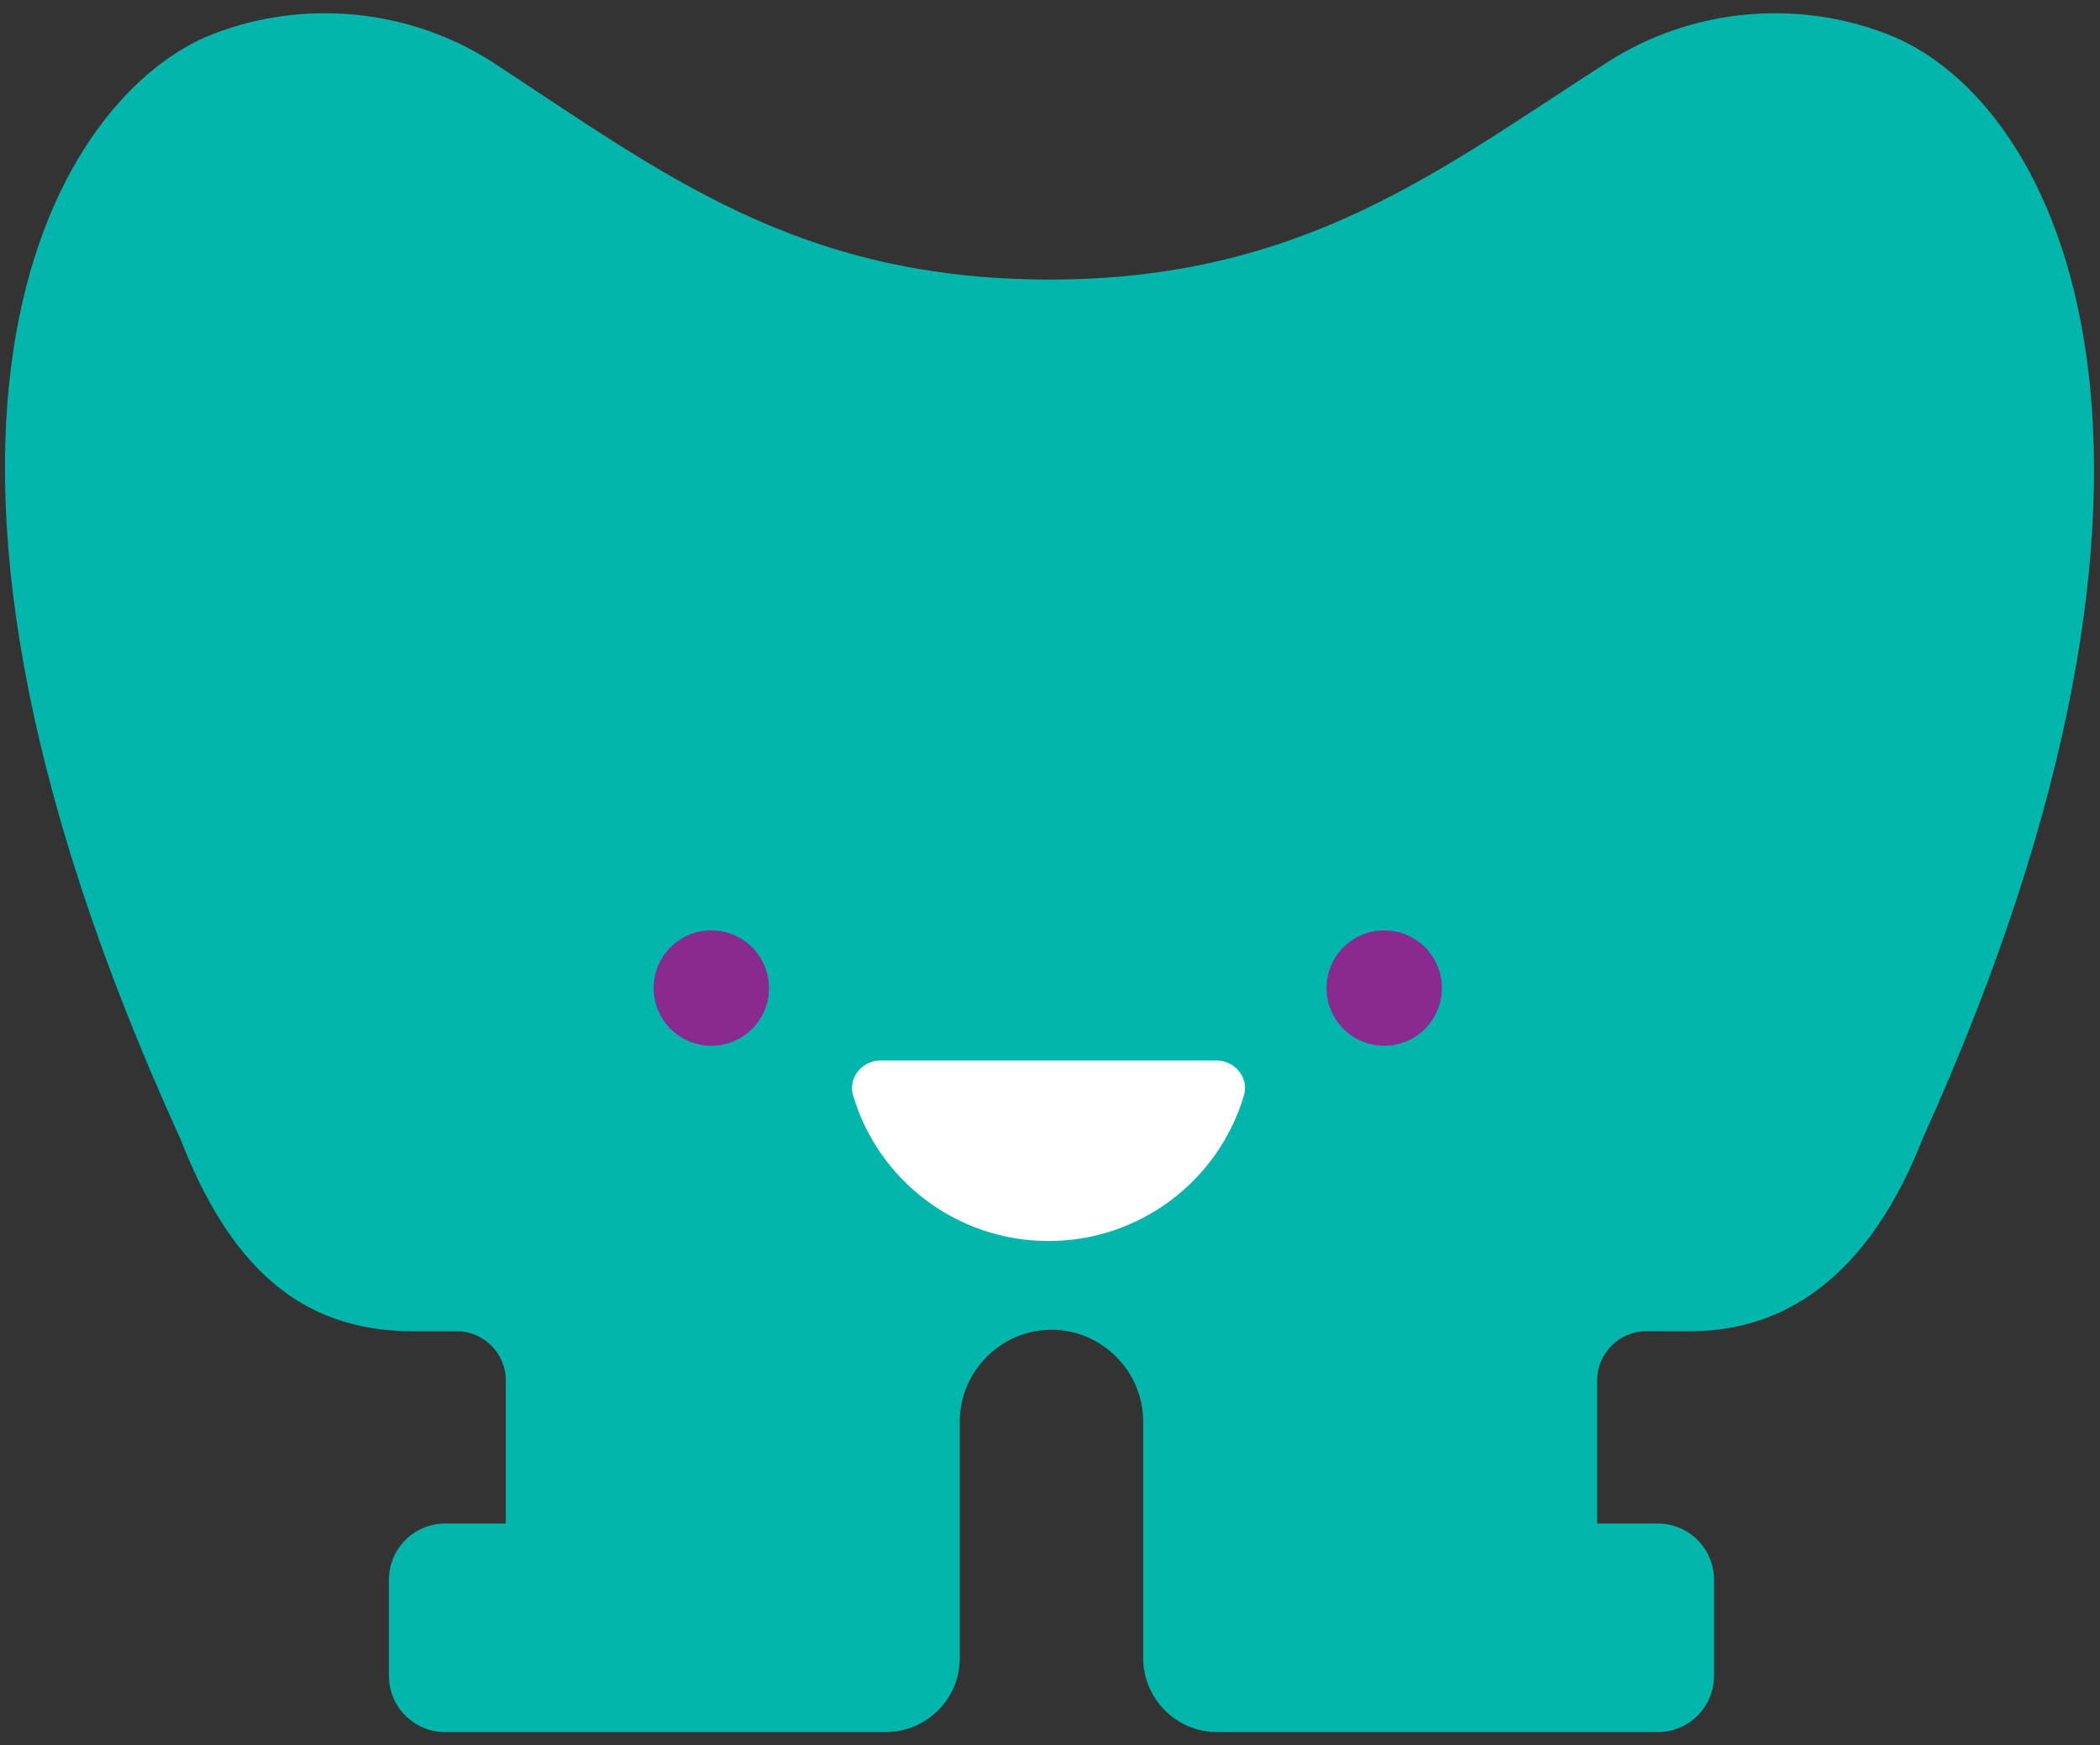 <?xml version="1.0" encoding="UTF-8"?>
<svg width="142px" height="118px" viewBox="0 0 142 118" version="1.1" xmlns="http://www.w3.org/2000/svg" xmlns:xlink="http://www.w3.org/1999/xlink">
    <rect x="0" y="0" width="142" height="118" fill="#333333" stroke="none"/>
    <!-- Generator: Sketch 61.2 (89653) - https://sketch.com -->
    <title>icon-home-meetdrnanna</title>
    <desc>Created with Sketch.</desc>
    <g id="Page-1" stroke="none" stroke-width="1" fill="none" fill-rule="evenodd">
        <g id="icon-home-meetdrnanna" fill-rule="nonzero">
            <path d="M127.6,2.3 C121.4,-0.1 114.3,0.6 108.7,4.2 C97.6,11.3 88.2,18.9 71,18.9 C53.9,18.9 44.8,11.7 33.3,4.2 C27.7,0.6 20.6,-0.1 14.4,2.3 C4.3,6.2 -10.3,27.7 12.2,77 C15.4,85.2 20,90 27.9,90 L30.9,90 C32.7,90 34.2,91.5 34.2,93.3 L34.2,103 L30.1,103 C28,103 26.3,104.7 26.3,106.8 L26.3,113.3 C26.3,115.4 28,117.1 30.1,117.1 L39.1,117.1 L56.5,117.1 L59.9,117.1 C62.6,117.1 64.9,114.9 64.9,112.1 L64.9,96.1 C64.9,92.7 67.7,89.9 71.1,89.9 L71.1,89.9 C74.5,89.9 77.3,92.7 77.3,96.1 L77.3,112.1 C77.3,114.8 79.5,117.1 82.3,117.1 L85.7,117.1 L103.1,117.1 L112.1,117.1 C114.2,117.1 115.9,115.4 115.9,113.3 L115.9,106.8 C115.9,104.7 114.2,103 112.1,103 L108,103 L108,93.3 C108,91.5 109.5,90 111.3,90 L114.3,90 C122.2,90 127.1,84.4 130,77 C151,30.6 139.3,6.8 127.6,2.3 Z" id="Path" fill="#02B6AC"></path>
            <g id="Group" transform="translate(44, 62)">
                <path d="M15.5,9.7 C14.3,9.7 13.3,10.9 13.7,12.1 C15.4,17.8 20.7,21.9 26.9,21.9 C33.1,21.9 38.4,17.8 40.1,12.1 C40.5,10.9 39.5,9.7 38.3,9.7 L15.5,9.7 Z" id="Path" fill="#FFFFFF"></path>
                <circle id="Oval" fill="#8A2A8E" cx="49.6" cy="4.8" r="3.9"></circle>
                <circle id="Oval" fill="#8A2A8E" cx="4.1" cy="4.8" r="3.9"></circle>
            </g>
        </g>
    </g>
</svg>